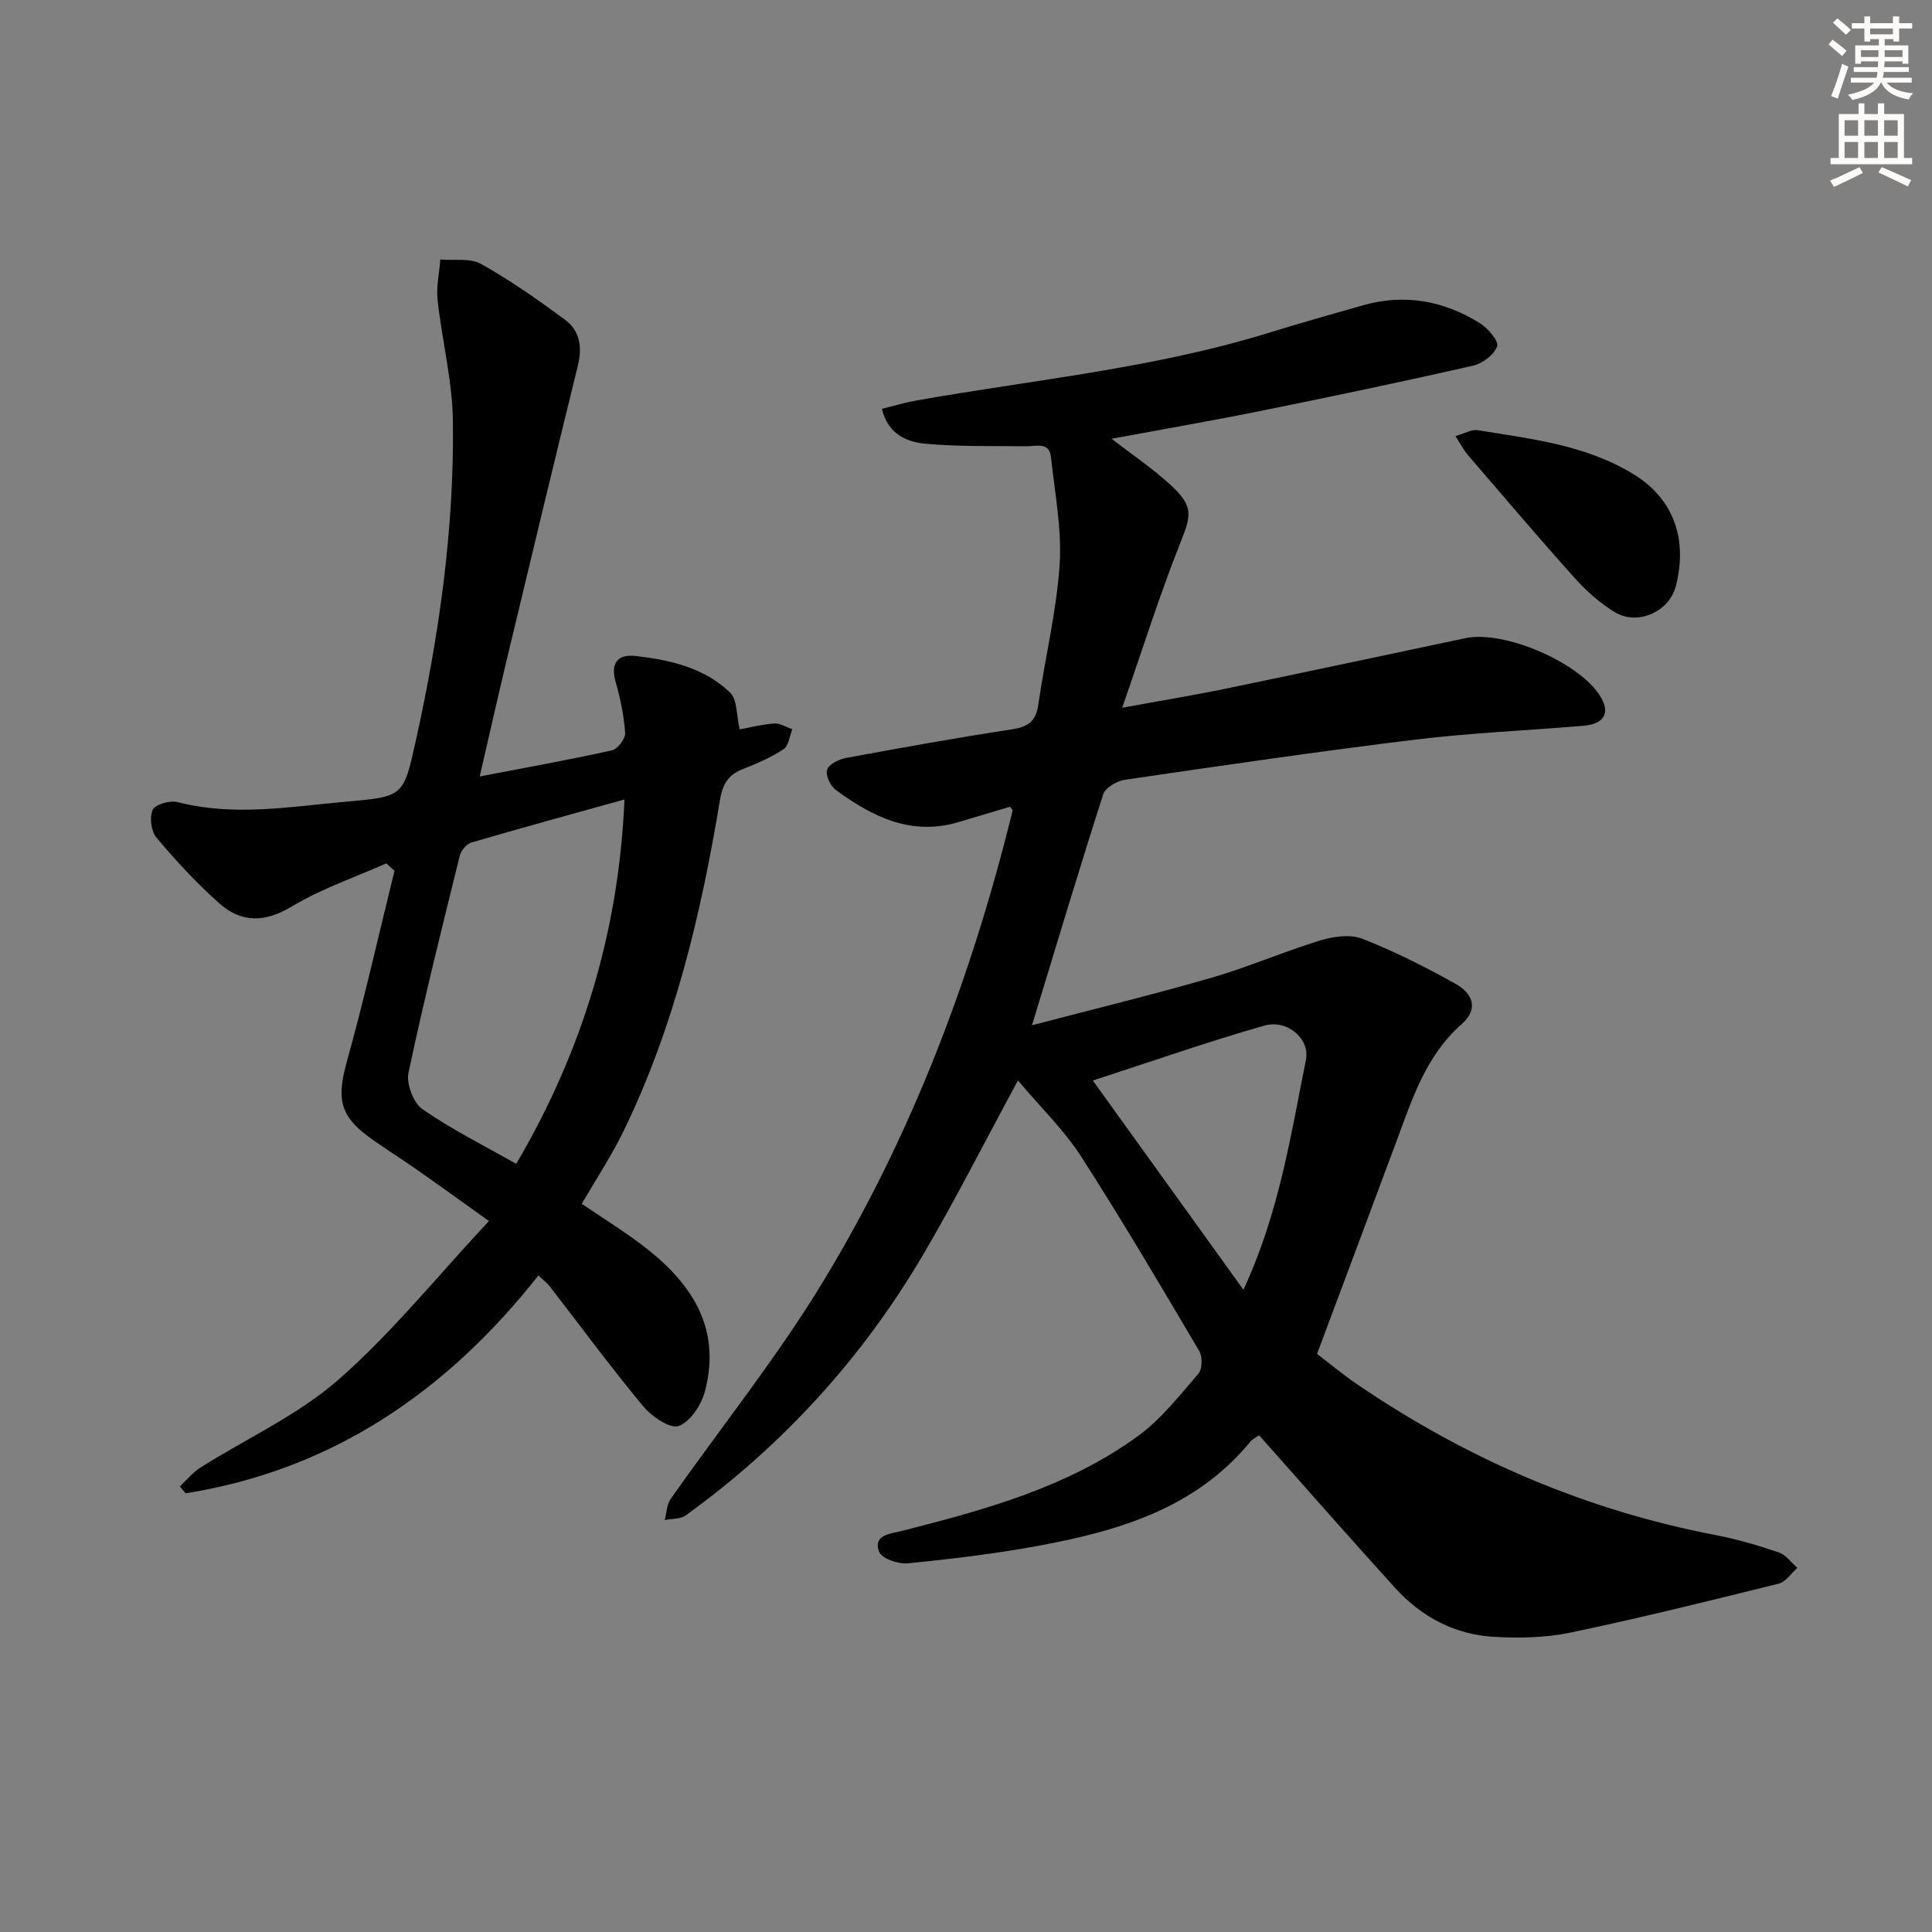 <svg enable-background="new 0 0 400 400" viewBox="0 0 400 400" xmlns="http://www.w3.org/2000/svg"><rect x="0" y="0" width="400" height="400" fill="#808080" stroke="none"/><g fill="#000001"><path d="m210.76 223.7c-7.13 13.15-13.04 24.87-19.69 36.16-12.58 21.35-28.98 39.36-49.1 53.89-1.1.8-2.88.66-4.34.95.39-1.46.4-3.18 1.22-4.34 10.5-14.97 22.02-29.31 31.49-44.9 18.4-30.29 30.85-63.21 39.31-97.62.03-.1-.16-.26-.53-.82-3.43 1.03-7.02 2.09-10.61 3.17-9.82 2.95-17.88-1.08-25.44-6.62-1.12-.82-2.19-3.04-1.85-4.18.33-1.12 2.41-2.18 3.87-2.45 11.43-2.12 22.88-4.18 34.37-5.93 3.33-.51 5-1.59 5.5-5.07 1.39-9.67 3.77-19.26 4.42-28.97.49-7.36-.99-14.86-1.78-22.28-.35-3.26-2.96-2.28-5.05-2.3-6.94-.07-13.91.11-20.81-.51-3.88-.35-7.83-1.83-9.16-7.23 2.47-.61 4.78-1.31 7.13-1.73 24.35-4.31 49.07-6.64 72.85-13.98 6.5-2.01 13.05-3.86 19.59-5.72 8.66-2.47 16.8-.97 24.3 3.73 1.64 1.03 3.89 3.7 3.51 4.76-.64 1.74-3.02 3.56-4.97 4-14.57 3.31-29.19 6.38-43.84 9.34-10.19 2.06-20.45 3.83-31 5.79 4.28 3.32 8.5 6.15 12.19 9.55 4.86 4.49 4.34 6.2 1.96 12.19-4.26 10.74-7.73 21.79-11.96 33.95 7.92-1.45 14.71-2.56 21.43-3.95 16.57-3.42 33.1-6.98 49.66-10.46 7.93-1.67 23.33 4.92 27.78 11.85 2.26 3.52 1.07 5.91-3.35 6.29-11.59.99-23.24 1.46-34.77 2.86-20.1 2.45-40.14 5.39-60.18 8.32-1.66.24-4.06 1.63-4.5 3.01-4.97 15.45-9.62 31-14.75 47.82 13.04-3.42 25.18-6.37 37.17-9.84 7.63-2.21 14.97-5.42 22.58-7.74 2.71-.83 6.18-1.3 8.67-.32 6.61 2.59 13.01 5.83 19.23 9.29 3.43 1.91 5.04 5.1 1.29 8.4-7.36 6.47-10.19 15.38-13.43 24.11-5.37 14.47-10.8 28.91-16.49 44.14 2.32 1.76 5.22 4.19 8.33 6.31 22.66 15.44 47.34 26.07 74.34 31.23 4.39.84 8.72 2.13 12.95 3.57 1.47.5 2.57 2.09 3.83 3.19-1.28 1.12-2.4 2.9-3.88 3.27-14.31 3.55-28.63 7.1-43.05 10.12-5.14 1.08-10.61 1.19-15.88.89-8.13-.46-15.04-4.14-20.5-10.15-9.39-10.35-18.61-20.86-28.14-31.59-.62.45-1.36.79-1.83 1.35-11.33 13.8-27.21 18.45-43.75 21.52-8.97 1.66-18.06 2.75-27.14 3.65-1.97.2-5.43-.99-5.95-2.39-1.31-3.5 2.29-3.71 4.55-4.28 17.28-4.39 34.51-9.06 49.15-19.76 4.73-3.46 8.5-8.32 12.39-12.82.83-.96.89-3.53.19-4.71-8.04-13.6-16.06-27.23-24.61-40.51-3.54-5.41-8.32-10.03-12.92-15.5zm46.68 43.33c7.39-15.91 9.77-31.87 12.94-47.59.88-4.36-3.87-8.45-8.6-7.1-11.71 3.34-23.23 7.38-35.52 11.37 10.73 14.92 20.69 28.76 31.18 43.32z"/><path d="m153.15 151.02c1.7-.32 4.38-1.01 7.1-1.23 1.22-.1 2.52.76 3.79 1.18-.58 1.42-.76 3.46-1.82 4.15-2.61 1.72-5.56 2.99-8.5 4.14-3 1.17-4.14 3.21-4.65 6.33-3.92 23.64-9.41 46.86-19.96 68.57-2.45 5.04-5.58 9.76-8.66 15.08 4.25 2.89 8.46 5.49 12.39 8.46 10.07 7.6 16.63 16.97 13.12 30.31-.74 2.82-3.04 6.38-5.46 7.23-1.8.63-5.61-2-7.37-4.13-6.69-8.06-12.9-16.5-19.32-24.79-.48-.63-1.15-1.12-2.34-2.25-18.99 24.07-42.65 40.26-73.04 45.1-.4-.47-.79-.95-1.19-1.42 1.41-1.32 2.66-2.9 4.26-3.91 9.55-6.03 20.15-10.82 28.53-18.16 11.05-9.67 20.38-21.3 31.2-32.88-5.75-4.1-10.4-7.47-15.1-10.76-3.27-2.29-6.68-4.38-9.89-6.75-6.02-4.44-6.5-8.07-4.38-15.68 3.62-13.01 6.58-26.21 9.82-39.33-.57-.51-1.13-1.02-1.7-1.53-6.55 2.92-13.46 5.25-19.55 8.92-5.6 3.37-10.45 3.41-15.02-.64-4.69-4.15-8.97-8.81-13.01-13.6-1.11-1.32-1.5-4.26-.78-5.77.55-1.14 3.6-2 5.17-1.59 11.6 3 23.11.96 34.66-.07 12.1-1.08 12.06-1.02 14.63-12.6 4.83-21.8 7.97-43.84 7.69-66.18-.1-8.37-2.25-16.69-3.17-25.07-.3-2.75.35-5.61.56-8.42 2.85.25 6.17-.35 8.45.92 6.05 3.39 11.77 7.41 17.36 11.54 3.05 2.25 3.62 5.62 2.69 9.43-4.95 20.11-9.78 40.25-14.61 60.4-1.92 8.02-3.73 16.07-5.73 24.74 9.6-1.85 18.51-3.44 27.34-5.4 1.19-.26 2.85-2.41 2.77-3.59-.24-3.58-1-7.18-1.98-10.65-1.1-3.89.51-5.71 4.07-5.31 7.16.79 14.27 2.42 19.63 7.57 1.51 1.44 1.3 4.7 2 7.64zm-23.86 14.5c-11 3.06-21.36 5.89-31.68 8.91-1 .29-2.15 1.64-2.41 2.7-3.7 14.96-7.44 29.92-10.63 44.99-.48 2.28 1.03 6.23 2.92 7.54 6.08 4.21 12.76 7.54 19.39 11.31 13.6-23.18 21.23-47.89 22.41-75.45z"/><path d="m301.34 90.29c1.9-.54 3.33-1.43 4.57-1.23 11.08 1.81 22.31 3.02 32.25 9.09 8.73 5.33 11.19 13.96 8.8 23.2-1.39 5.37-7.96 8.25-12.69 5.36-3.06-1.87-5.87-4.38-8.27-7.06-7.53-8.4-14.84-17.01-22.19-25.56-.81-.96-1.39-2.12-2.47-3.8z"/></g><path d="m378.6 9.2.8-1c.9.7 1.9 1.4 2.9 2.3l-.9 1.1c-1.1-.9-2-1.7-2.8-2.4zm.5 10.7c.9-2.1 1.6-4.3 2.3-6.7.4.2.8.4 1.3.6-.7 2.1-1.5 4.3-2.2 6.6zm.4-15.2.9-.9c1 .8 2 1.6 2.8 2.4l-1 1c-1-.9-1.9-1.8-2.7-2.5zm12.5-1.3h1.2v1.4h2.7v1.1h-2.7v2.7h-1.2v-.5h-1.8v1.3h4.9v3.8h-1.2v-.5h-3.7c0 .4-.1.9-.1 1.2h5.1v1h-5.2c0 .5-.1.9-.2 1.2h6v1h-5.2c1.1 1.3 2.9 2 5.5 2.2-.4.4-.7.8-.9 1.3-2.9-.5-4.8-1.6-5.7-3.5h-.1c-.8 1.7-2.7 2.9-5.9 3.6-.2-.4-.6-.8-.9-1.1 2.8-.6 4.6-1.4 5.4-2.5h-4.8v-1h5.3c.1-.3.2-.7.2-1.2h-4.9v-1h5c0-.4 0-.8.1-1.2h-3.6v.5h-1.2v-3.8h4.9v-1.3h-1.8v.5h-1.2v-2.7h-2.6v-1.1h2.6v-1.4h1.2v1.4h4.7v-1.4zm-6.7 8.4h3.6c0-.4 0-.9 0-1.4h-3.6zm1.9-4.7h4.7v-1.2h-4.7zm6.7 3.3h-3.7v1.4h3.7z" fill="#fcfbfa"/><path d="m384.7 21.4h1.3v2.2h2.8v-2.2h1.3v2.2h4.1v9.1h1.7v1.3h-16.9v-1.3h1.7v-9.1h4.1v-2.2zm.3 13.2.7 1.2c-1.8.9-3.8 1.9-6 2.9-.2-.4-.5-.8-.8-1.3 2.4-1 4.4-2 6.1-2.8zm-3.1-6.5h2.8v-3.2h-2.8zm0 4.6h2.8v-3.3h-2.8zm4.1-4.6h2.8v-3.2h-2.8zm0 4.6h2.8v-3.3h-2.8zm3.6 1.9c2.1.9 4.1 1.8 6.1 2.7l-.7 1.3c-2.2-1.1-4.2-2-6.1-2.9zm3.3-9.7h-2.8v3.2h2.8zm-2.8 7.8h2.8v-3.3h-2.8z" fill="#fcfbfa"/></svg>
